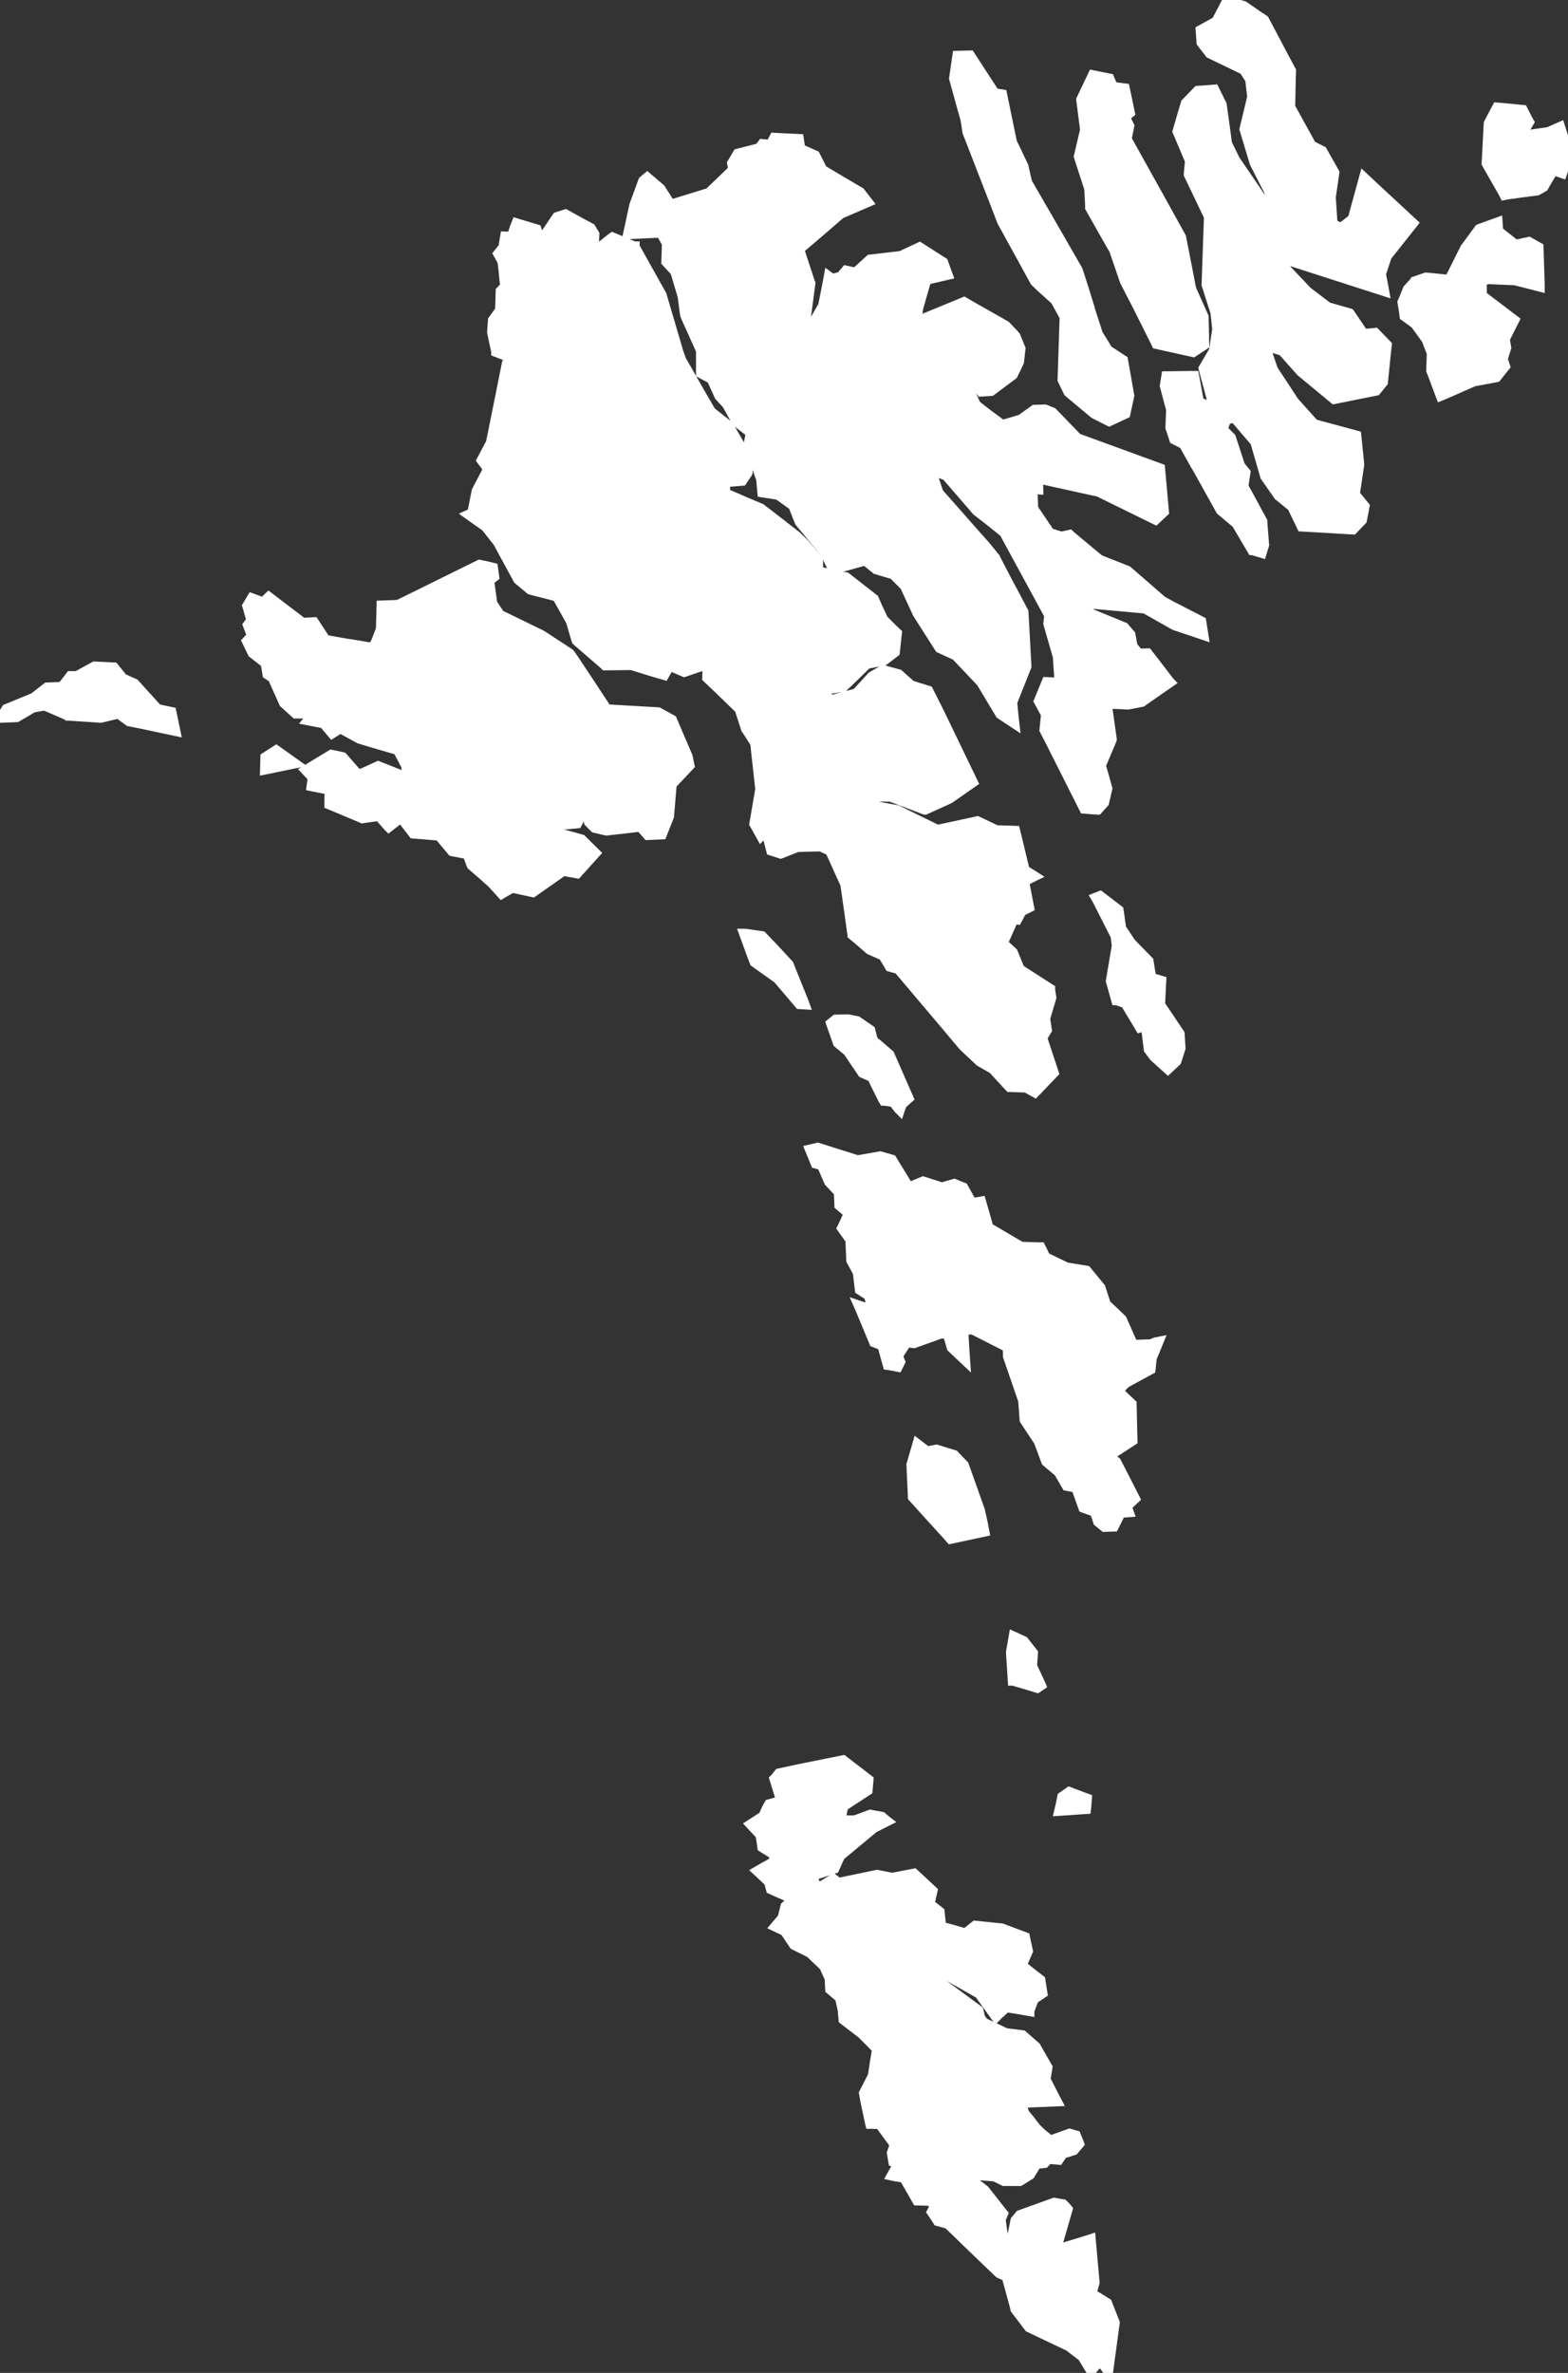 <svg width="76" height="115" viewBox="0 0 76 115" fill="none" xmlns="http://www.w3.org/2000/svg">
<rect x="0" y="0" width="76" height="115" fill="#333333" stroke="none"/>
<path d="M52.73 29.671V29.686L53.003 29.802L54.483 30.411L54.784 30.759L54.856 31.15L54.885 31.324L55.187 31.687H55.201L55.617 31.672L56.034 32.209L56.666 33.035L56.695 33.065L56.422 33.253L55.445 33.935L55.345 34.007L54.669 34.138L54.411 34.123L54.081 34.109H54.023L53.578 33.688L53.879 35.82V35.834L53.793 36.052L53.736 36.182L53.348 37.096L53.535 37.749L53.664 38.213L53.549 38.706L53.506 38.894L53.204 39.228L52.917 39.213L52.558 39.184L50.777 35.646L50.762 35.617L50.734 35.573L50.633 35.37L50.705 34.645V34.631V34.616L50.36 33.978L50.705 33.137L50.734 33.065L51.366 33.093L51.279 31.817L50.82 30.222L50.863 29.816L48.68 25.799L48.536 25.683L47.846 25.132L47.358 24.755L46.755 24.059L46.367 23.609L45.879 23.044L45.117 22.754L45.275 23.276L45.477 23.885L47.215 25.857L47.746 26.452L47.803 26.524L48.22 27.032V27.046L48.278 27.148L48.866 28.279L49.154 28.815L49.599 29.657L49.743 32.296L49.053 34.036L49.125 34.79L49.154 35.037L48.493 34.602L47.574 33.065L46.338 31.759L45.548 31.397L44.485 29.729L43.868 28.395L43.307 27.829L42.474 27.583L42.044 27.235L41.943 27.148L41.742 27.206L40.392 27.583L40.147 27.09L40.061 26.901L40.032 26.829L40.018 26.8L38.926 25.48L38.769 25.291L38.567 24.784L38.453 24.494L37.72 23.972L37.433 23.928L36.959 23.856L36.901 23.218L36.298 21.506L36.384 21.057L36.398 20.97L36.269 20.868L35.709 20.433L35.695 20.404L35.249 19.592L34.876 19.186L34.502 18.36L33.985 18.084V17.446V16.982L33.411 15.706L33.253 15.358L33.21 15.242L33.095 14.357L32.736 13.153L32.305 12.689L32.333 11.79L32.032 11.268L31.357 11.297L30.452 11.341L30.552 10.877L30.753 9.948L31.184 8.774L31.213 8.745L31.371 8.614L31.73 8.919L32.003 9.151L32.434 9.832L32.491 9.934L32.965 9.789L34.373 9.354L35.537 8.237L35.522 8.092L35.508 7.991L35.493 7.918L35.766 7.454L36.801 7.193L36.959 6.99L37.346 7.034L37.533 6.686L38.079 6.715L38.711 6.744L38.783 7.222L39.501 7.541L39.846 8.223V8.237L40.822 8.817L41.684 9.325L42.044 9.789L40.736 10.354L39.846 11.123L38.725 12.08L39.257 13.704L39.271 13.733L39.013 15.691L39.76 18.041L39.889 18.229L40.248 18.099L40.262 18.084L40.248 18.07L39.831 17.649L39.329 16.286L39.429 15.648L39.903 14.821L40.104 13.806L40.176 13.414L40.334 13.53L40.765 13.414L41.009 13.124L41.469 13.226L42.015 12.733L42.173 12.588L43.667 12.414L44.572 11.993L44.888 12.196L45.706 12.718L45.922 13.313L44.988 13.53L44.888 13.559L44.873 13.617L44.5 14.923L44.442 15.3V15.329L44.457 15.503L44.471 15.575L46.267 14.836L46.726 14.647L47.128 14.879L48.737 15.793L49.111 16.184L49.211 16.3L49.455 16.895L49.383 17.533L49.24 17.837L49.082 18.157L48.421 18.65L48.033 18.94L47.559 18.969L46.812 17.983L46.784 17.953L46.568 17.983L46.583 18.026L47.229 19.491L47.258 19.578L47.401 19.723L47.444 19.752L47.832 20.056L48.579 20.607L48.924 20.506L49.498 20.332L50.145 19.868L50.648 19.853L51.007 19.998L52.213 21.245L56.221 22.71L56.249 23.015L56.407 24.798L56.005 25.175L54.052 24.218L53.262 23.827L50.691 23.261L50.489 22.942L50.303 23.232L50.317 23.711L50.03 23.696L50.073 24.653L50.877 25.843L51.395 26.002L51.438 26.017L51.84 25.93L51.854 25.944L52.357 26.365L53.262 27.119L53.391 27.177L54.641 27.67L56.092 28.931L56.307 29.12L56.407 29.178L56.695 29.337L58.217 30.121L58.318 30.759L56.939 30.295L55.503 29.483L52.773 29.236L52.73 29.671Z" fill="white" stroke="white" stroke-width="0.5"/>
<path d="M58.217 1.668L58.203 1.465L58.548 1.276L58.964 1.044L59.18 0.638L59.481 0.058L60.286 0.305L60.975 0.783L61.263 0.972L62.167 2.683L62.57 3.437L62.555 3.829L62.527 5.192L63.561 7.063L64.078 7.324L64.667 8.368L64.494 9.557L64.581 10.862L64.997 11.065L65.069 11.007L65.572 10.616L66.118 8.629L66.534 9.02L68.129 10.499L68.473 10.819L67.209 12.414L66.936 13.24V13.342L67.022 13.777L67.08 14.096L62.44 12.602L61.665 9.934L61.521 9.267L61.349 8.933L60.817 7.889L60.329 6.265L60.343 6.221V6.192L60.702 4.699L60.602 3.843L60.516 3.713L60.3 3.379L58.648 2.581L58.246 2.059L58.217 1.668ZM74.564 11.993L74.104 11.732L73.702 11.819L73.501 11.863L73.458 11.877L72.61 11.21L72.581 10.79L71.705 11.108L71.044 12.008L71.03 12.022L70.297 13.487L70.254 13.574L69.421 13.487L69.12 13.458L68.574 13.646L68.559 13.675L68.243 14.023L68.057 14.488L67.985 14.647L68.057 15.097L68.085 15.314L68.603 15.691L69.148 16.445L69.407 17.112L69.378 17.953L69.436 18.099L69.766 18.983L69.838 19.172L69.981 19.114L71.432 18.476L71.993 18.374L72.524 18.273L72.754 17.982L72.941 17.75L72.826 17.402L72.998 16.851L72.926 16.431L73.386 15.517L71.82 14.328L71.806 13.675L72.064 13.516L73.055 13.559L73.429 13.574L74.621 13.878V13.791L74.564 11.993ZM58.361 16.706L58.332 15.416V15.358L57.844 14.27L57.729 14.009L57.241 11.5L56.092 9.426L54.598 6.743L54.727 6.105L54.511 5.67L54.54 5.641L54.756 5.467L54.511 4.293L54.167 4.249L53.937 4.22L53.764 3.814L52.974 3.655L52.414 4.829L52.601 6.294L52.299 7.585L52.802 9.136L52.845 9.963V10.064L52.903 10.166L53.65 11.486L54.009 12.109L54.526 13.617L54.554 13.675L54.799 14.154L55.144 14.821L55.747 16.025L56.063 16.663L57.83 17.054L58.361 16.706ZM66.089 16.199L65.414 15.198L64.351 14.893L63.36 14.139L62.369 13.095L61.995 12.515L62.124 11.935L61.521 10.209L60.846 9.209L59.855 7.759L59.467 6.961L59.209 5.076L59.05 4.757L58.849 4.351L58.505 4.38L58.059 4.409L57.485 5.003L57.341 5.482L57.083 6.366L57.672 7.759L57.686 7.802L57.628 8.411V8.455L58.605 10.499L58.49 13.791L58.892 15.053L58.921 15.155L59.007 15.952L58.849 16.996L58.749 17.17L58.347 17.852L58.375 17.982L58.734 19.302L58.72 19.418L58.706 19.65L58.691 19.781L58.102 19.476L57.873 18.229H57.844H57.643L56.551 18.244H56.537L56.465 18.693L56.666 19.462L56.767 19.824V19.94L56.738 20.723L56.925 21.289L57.384 21.521L57.944 22.521L58.074 22.739L59.18 24.726L59.596 25.074L59.941 25.364L60.702 26.655H60.717L60.903 26.713L61.148 26.785L61.205 26.597L61.263 26.408L61.176 25.306V25.262L61.119 25.161L60.53 24.073L60.257 23.58L60.358 22.899L60.099 22.579L59.654 21.216L59.252 20.81L59.424 20.317L59.639 20.274L59.84 20.23L60.458 20.955L60.846 21.405L61.047 22.101L61.334 23.087L61.981 24.015L62.642 24.552L63.101 25.509L63.36 25.523L65.572 25.654L66.003 25.204L66.075 24.842L66.103 24.682L66.132 24.537L65.931 24.291L65.658 23.957L65.873 22.521L65.859 22.348L65.73 21.115L63.69 20.564L62.713 19.476L61.694 17.924L61.377 16.996L61.291 16.721L61.392 16.75L61.751 16.866L62.167 16.996L63.072 18.011L64.25 18.983L64.667 19.331L66.692 18.925L66.764 18.838L67.022 18.519L67.166 17.098L67.209 16.721L66.649 16.141L66.089 16.199ZM53.693 16.982L53.219 16.213L53.204 16.184L52.831 15.024L52.802 14.908L52.572 14.168L52.328 13.4L52.228 13.095L50.633 10.325L50.346 9.832L49.786 8.861L49.743 8.701L49.599 8.063L49.039 6.888L48.565 4.583L48.206 4.525L48.134 4.423L47.013 2.697L46.41 2.712L46.252 3.8L46.683 5.366L46.769 5.656L46.812 5.83L46.884 6.308L46.898 6.395L48.048 9.354L48.479 10.47L48.579 10.732L48.938 11.384L50.173 13.632L50.504 13.951L51.165 14.546L51.61 15.358L51.509 18.403L51.797 18.998L53.046 20.042L53.764 20.404L54.54 20.042L54.684 19.375L54.727 19.172L54.425 17.46L53.693 16.982ZM75.612 6.163L75.052 6.41L74.434 6.497L74.061 6.555L73.831 6.381L74.018 6.062L74.104 5.917L74.046 5.815L73.802 5.337L72.912 5.25L72.567 5.221L72.337 5.656L72.251 5.815L72.165 5.989L72.15 6.265L72.064 7.918L72.883 9.354L72.926 9.441L73.084 9.412L73.932 9.296L74.506 9.223L74.808 9.049L74.923 8.846L75.267 8.266L75.282 8.237L75.713 8.382L75.784 8.179L75.828 8.063L75.943 7.193L75.612 6.163Z" fill="white" stroke="white" stroke-width="0.5"/>
<path d="M50.389 81.544L50.446 81.675L50.274 81.791L49.7 81.617L49.111 81.443H49.096L49.039 80.544L49.01 80.109L49.024 79.978L49.082 79.659L49.139 79.326L49.613 79.543L50.059 80.109L50.016 80.747L50.389 81.544ZM47.645 73.902L47.487 73.191L47.459 73.119L46.712 71.016L46.238 70.523L45.39 70.262L44.931 70.349L44.773 70.233L44.471 70.001L44.442 70.102L44.184 70.987L44.255 72.553L45.017 73.394L45.505 73.931L45.821 74.279L46.08 74.569L47.703 74.221L47.645 73.931V73.902ZM55.991 65.07L55.79 65.157L54.914 65.186L54.368 63.953L53.994 63.591L53.592 63.214L53.334 62.416L52.658 61.59L51.682 61.43L50.662 60.937L50.504 60.603L50.432 60.459H50.36L49.484 60.429L49.412 60.386L47.904 59.501L47.89 59.472L47.861 59.342L47.545 58.24L47.301 58.283L47.1 58.312L46.884 57.921L46.683 57.558L46.568 57.515L46.252 57.384L45.649 57.558L44.931 57.326L44.744 57.268L44.672 57.297L44.04 57.558L43.94 57.384L43.221 56.209L43.078 56.166L42.661 56.05L41.584 56.239H41.555L41.196 56.123L39.63 55.629L39.458 55.673L39.271 55.716L39.544 56.383L39.846 56.471L40.191 57.268L40.664 57.776L40.693 58.414L41.153 58.805L40.866 59.429L40.822 59.516L41.225 60.081L41.268 61.082L41.584 61.662L41.684 62.503L42.115 62.779L42.331 63.489L41.771 63.33L41.641 63.286L41.699 63.417L42.374 65.041L42.776 65.201L43.035 66.143L43.135 66.158L43.509 66.23L43.623 65.998L43.509 65.708L43.94 65.041L44.299 65.085L45.635 64.606L45.678 64.621L45.95 64.65L46.137 65.302L46.353 65.505L46.769 65.897L46.74 65.491L46.697 64.751L46.683 64.592L46.669 64.447H46.712L47.143 64.418L48.622 65.172L48.852 65.288V65.346L48.866 65.737L49.599 67.869L49.671 68.812L50.331 69.812L50.346 69.827L50.375 69.899L50.719 70.827L51.323 71.335L51.711 72.002L52.17 72.089L52.515 73.061L53.075 73.264L53.233 73.742L53.535 73.989L53.98 73.974L54.31 73.307L54.698 73.278L54.598 73.003L55 72.626L54.741 72.118L54.095 70.856L53.721 70.566L54.282 70.204L54.885 69.812L54.87 69.319L54.842 68.072V68.043L54.368 67.594L54.21 67.434L54.181 67.405L54.54 67.028L54.77 66.897L55.761 66.361L55.819 65.795L55.833 65.766L55.905 65.607L56.135 65.041L55.991 65.07Z" fill="white" stroke="white" stroke-width="0.5"/>
<path d="M57.212 50.8L57.011 51.424L56.609 51.801L56.35 51.569L55.948 51.206L55.905 51.148L55.689 50.858L55.574 49.945L55.546 49.698L55.445 49.727L55.258 49.785L54.727 48.901L54.554 48.61L54.124 48.465H54.109L53.894 47.697L53.851 47.552L53.865 47.45L54.138 45.841L54.081 45.362L53.176 43.578L53.133 43.506L53.319 43.433L54.21 44.115L54.253 44.405L54.282 44.637L54.339 44.999L54.799 45.696L55.632 46.551L55.661 46.58L55.776 47.291L55.79 47.378L55.948 47.436L56.178 47.508L56.278 47.537L56.249 48.088L56.221 48.697L56.537 49.161L56.566 49.205L57.169 50.104L57.212 50.8ZM50.734 49.916L50.648 49.364L50.949 48.349L50.892 47.972V47.929L49.671 47.146L49.427 46.986L49.398 46.928L49.082 46.16L48.593 45.71L48.608 45.681L49.125 44.521L49.297 44.55L49.498 44.173V44.158L49.872 43.97L49.628 42.708L50.087 42.476L50.116 42.462L50.001 42.389L49.656 42.172L49.269 40.562L49.197 40.272L48.278 40.243L48.134 40.17L47.373 39.808L45.433 40.228L43.48 39.271L42.546 39.097L41.914 38.59H41.943H42.273L43.178 38.604L43.853 38.865L43.911 38.88L44.816 39.228H44.83H44.844L45.965 38.72L46.022 38.691L47.143 37.908L45.534 34.573L44.988 33.485L44.155 33.224L43.552 32.687L42.805 32.484L42.273 32.789L41.512 33.615L40.191 33.964L40.176 33.934L39.946 33.413L40.866 33.282L41.541 32.629L42.015 32.165L42.834 32.006L43.365 31.6L43.451 30.802L43.465 30.686L43.207 30.44L42.805 30.034L42.517 29.424L42.345 29.033L41.9 28.685L41.397 28.293L41.009 27.989L40.133 27.8L39.645 27.699V27.235V27.119L38.955 26.335L38.582 25.973L37.978 25.509L37.964 25.494L36.987 24.74L36.872 24.653L35.982 24.276L35.149 23.914L35.134 23.595L35.12 23.363L35.968 23.29L35.996 23.247L36.212 22.928L36.226 22.899L36.255 22.275L35.307 20.636L34.459 19.969L34.373 19.824L33.985 19.157L33.008 17.446L32.879 17.083L32.06 14.299L30.753 11.964V11.95H30.739L30.595 11.892L29.69 11.515L29.647 11.544L29.044 12.022L28.757 12.24L28.8 11.355L28.757 11.283L28.628 11.065L28.139 10.804L27.407 10.398L27.033 10.514L27.004 10.528L26.329 11.529L26.142 11.573L25.999 11.123L25.037 10.833L24.979 10.978L24.807 11.486L24.491 11.471L24.404 11.993L24.16 12.298L24.361 12.66L24.404 13.008L24.491 13.878L24.275 14.11L24.247 15.039L23.902 15.517L23.859 16.097L23.959 16.576L24.06 17.04V17.054L25.223 17.504L24.562 17.678L24.347 18.751L24.29 19.041L23.801 21.463L23.356 22.304L23.672 22.725L23.112 23.798L22.896 24.871L22.738 24.943L23.557 25.523L24.146 26.277L25.123 28.076L25.712 28.569L26.616 28.801L27.004 28.902L27.421 29.642L27.68 30.106L27.952 31.034L27.981 31.063L29.303 32.209L29.331 32.238H29.346L30.61 32.223L31.644 32.542L32.19 32.702L32.348 32.426L32.448 32.252L32.52 32.281L33.166 32.557L34.186 32.209L34.301 32.165V32.281L34.287 32.847L34.56 33.108L34.747 33.282L35.853 34.355L36.169 35.327L36.212 35.385L36.614 36.008L36.643 36.313L36.858 38.242L36.772 38.749L36.571 39.924L36.887 40.489L37.131 40.228L37.246 40.663L37.389 41.215L37.835 41.359L37.878 41.345L38.654 41.04L39.774 41.011L40.061 41.142L40.234 41.215L40.377 41.519L40.98 42.853L41.052 43.346L41.325 45.304L41.641 45.565L42.158 46.015L42.819 46.305L43.135 46.841L43.552 46.957L44.385 47.943L45.907 49.742L46.697 50.684L47.502 51.438L48.134 51.801L48.938 52.671L49.743 52.7L50.159 52.932L50.245 52.845L51.064 51.989L50.504 50.293L50.734 49.916ZM38.323 47.015L38.223 46.754L37.418 45.884L37.275 45.739L37.246 45.71L36.93 45.377L36.126 45.261H36.082L36.456 46.29L36.585 46.624L37.706 47.421L38.754 48.654L38.984 48.668L38.926 48.509L38.323 47.015ZM42.589 50.67L42.316 50.452L42.259 50.264L42.173 49.93L41.541 49.495L41.081 49.408L40.507 49.422L40.291 49.597L40.305 49.64L40.621 50.539L41.11 50.945L41.814 51.989L42.015 52.076L42.273 52.192L42.345 52.323L42.431 52.511L42.819 53.294L42.848 53.338H42.891L43.307 53.396L43.566 53.73L43.609 53.773L43.623 53.73L43.71 53.512L43.925 53.309L44.026 53.222L43.106 51.119L42.589 50.67Z" fill="white" stroke="white" stroke-width="0.5"/>
<path d="M54.023 112.564L53.707 114.899L53.463 114.55L53.176 114.536L52.888 114.884L52.472 114.202L51.811 113.695L51.193 113.405L49.886 112.781L49.225 111.911L49.182 111.723L48.795 110.316L48.723 110.287L48.435 110.156L46.97 108.75L46.525 108.315L46.511 108.3L45.965 107.778L45.735 107.706L45.462 107.633L45.362 107.474L45.175 107.198L45.362 106.835L45.29 106.792L45.017 106.647L44.457 106.632L44.284 106.328L43.825 105.53L43.365 105.458L43.236 105.429L43.293 105.327L43.566 104.849L43.307 104.762L43.236 104.341L43.379 103.935L42.647 102.934L42.273 102.92H42.187L42.173 102.862L42.087 102.456L41.957 101.847L41.886 101.441L42.316 100.6L42.431 99.831L42.46 99.686L42.517 99.294L41.799 98.569L40.894 97.873L40.851 97.409L40.722 96.815L40.248 96.409L40.219 95.872L39.975 95.335L39.961 95.292L39.458 94.813L39.257 94.625L38.496 94.248L38.05 93.581L37.591 93.363L37.935 92.957L38.079 92.392L38.481 92.044L37.375 91.55L37.275 91.188L36.729 90.68L37.102 90.463L37.246 90.39L37.418 90.289L37.662 89.955L36.959 89.52L36.872 88.926L36.398 88.418L37.002 88.027L37.203 87.591L37.246 87.519L37.289 87.447L37.878 87.287L37.547 86.214L37.591 86.17L37.763 85.953L38.711 85.75L40.866 85.315L41.052 85.46L42.087 86.257L42.044 86.765L40.866 87.534L40.722 88.23H41.196H41.44L42.187 87.954L42.733 88.056L42.92 88.215L42.977 88.259L42.345 88.578L40.708 89.941L40.435 90.55L39.314 90.912L39.63 91.536L40.392 91.072L40.636 91.26L42.517 90.869L43.236 91.014L44.299 90.811L44.629 91.115L45.189 91.638L45.045 92.276L45.405 92.551L45.534 92.653L45.577 93.059L45.591 93.189L45.606 93.378L46.094 93.508L46.798 93.711L47.272 93.334L48.55 93.465L49.513 93.827L49.671 93.885L49.728 94.161L49.743 94.219L49.814 94.552L49.513 95.249L50.059 95.683L50.231 95.814L50.418 95.959L50.475 96.322L50.504 96.51L50.518 96.597L50.145 96.844L50.102 96.873L49.886 97.438V97.453L49.47 97.38L49.111 97.322L48.838 97.279L48.766 97.264L48.737 97.293L48.665 97.366L48.392 97.612L48.277 97.728L48.005 97.351L47.473 96.612L46.037 95.8L45.749 95.64L45.448 95.466L45.433 95.51L45.29 95.872L47.416 97.438L47.502 97.801L47.674 98.033L48.651 98.497L48.737 98.54L49.556 98.642L50.202 99.207L50.231 99.266L50.648 99.991L50.762 100.194L50.691 100.629L50.662 100.759L50.691 100.832L50.777 100.991L51.078 101.586L51.208 101.832L49.47 101.905L49.599 102.296L49.628 102.383V102.398L49.656 102.441L49.786 102.601L49.929 102.775L50.217 103.152L50.489 103.413L50.906 103.747L51.84 103.413L52.141 103.5L52.256 103.776L52.299 103.892L52.041 104.196L51.495 104.37L51.394 104.53L51.308 104.66L50.978 104.631L50.806 104.617L50.619 104.82L50.231 104.863L49.915 105.385L49.613 105.574L49.427 105.69H49.383H48.665L48.22 105.472L47.373 105.4L46.985 105.574L47.717 106.154L48.321 106.923L48.435 107.068L48.608 107.285L48.493 107.561L48.565 108.097L48.636 108.532V108.561L49.039 108.547L49.225 107.619L49.441 107.358L51.093 106.763L51.524 106.835L51.682 106.995L51.739 107.068L51.236 108.808L51.222 108.837L51.495 108.953L52.816 108.547L52.86 108.532L53.046 110.62L52.931 111.027L52.903 111.157L53.535 111.549L53.65 111.621L54.023 112.564ZM52.644 87.548L52.673 87.171L52.012 86.924L51.825 86.852L51.495 87.084L51.423 87.447L51.351 87.751L52.63 87.664L52.644 87.548Z" fill="white" stroke="white" stroke-width="0.5"/>
<path d="M13.387 36.371L14.264 36.994L12.856 37.284L12.87 36.704L13.387 36.371ZM33.325 36.675L32.563 34.892L31.902 34.529L29.403 34.384L28.412 32.876L27.794 31.948L27.622 31.701L27.608 31.687L27.593 31.672L27.22 31.426L26.243 30.788L24.218 29.802L23.844 29.236L23.83 29.076L23.701 28.134L23.945 27.945L23.887 27.525L23.657 27.467L23.241 27.38L20.038 28.96L19.305 29.323L18.501 29.352L18.472 30.483L18.242 31.092L18.127 31.295L18.056 31.411L17.826 31.368L16.964 31.223L16.835 31.208L15.772 31.02L15.211 30.164L14.666 30.193L13.028 28.946L12.755 29.207L12.209 29.004L11.994 29.366L12.037 29.511L12.195 30.062L12.023 30.294L12.224 30.817L11.98 31.078L12.252 31.643L12.884 32.136L12.899 32.238L12.971 32.673L13.229 32.847L13.775 34.065L14.335 34.573H15.226L14.953 34.906L15.7 35.051L16.102 35.53L16.49 35.283L16.95 35.53L17.424 35.791L18.099 35.994L19.291 36.342L19.693 37.11L19.707 37.212L19.765 37.531L19.794 37.719L19.104 37.444L18.328 37.139L18.012 37.284L17.826 37.371L17.424 37.545L17.366 37.575L17.251 37.444L16.605 36.704L16.562 36.69L16.059 36.588L14.838 37.328L15.168 37.676L15.111 38.096L15.987 38.271L15.973 38.851V38.981L16.361 39.141L17.567 39.648L18.372 39.532L18.817 40.04L18.846 40.069L19.434 39.605L20.038 40.388L21.288 40.489L21.919 41.243L22.666 41.389L22.709 41.505L22.867 41.925L23.385 42.375L23.844 42.781L24.002 42.955L24.031 42.984L24.318 43.303L24.39 43.259L24.778 43.042L24.821 43.013L25.826 43.23L26.071 43.056L26.487 42.766L26.774 42.563L27.292 42.201L27.392 42.215L27.967 42.317L28.843 41.345L28.182 40.692L27.78 40.576L27.507 40.504L27.119 40.402L26.559 40.025L26.846 39.996L27.507 39.938L27.967 39.895L28.412 39.068L28.47 39.358L28.556 39.837L28.829 40.112L29.389 40.243L29.777 40.199L30.193 40.156L30.667 40.098L31.041 40.054L31.4 40.46L32.075 40.431L32.218 40.069L32.42 39.561L32.549 38.01L33.411 37.096L33.325 36.675ZM7.627 34.37L6.507 33.137L5.947 32.89L5.516 32.354L4.582 32.31L3.735 32.774H3.419L3.218 33.035L3.016 33.296L2.341 33.325H2.284L1.652 33.819L0.316 34.37L0.072 34.776L0.804 34.747L1.106 34.573L1.594 34.282L2.169 34.181L3.275 34.66L3.289 34.674H3.304L4.64 34.761L4.826 34.776H4.884L5.746 34.573L6.263 34.95L6.78 35.051L8.489 35.414L8.302 34.515L7.627 34.37Z" fill="white" stroke="white" stroke-width="0.5"/>
</svg>
